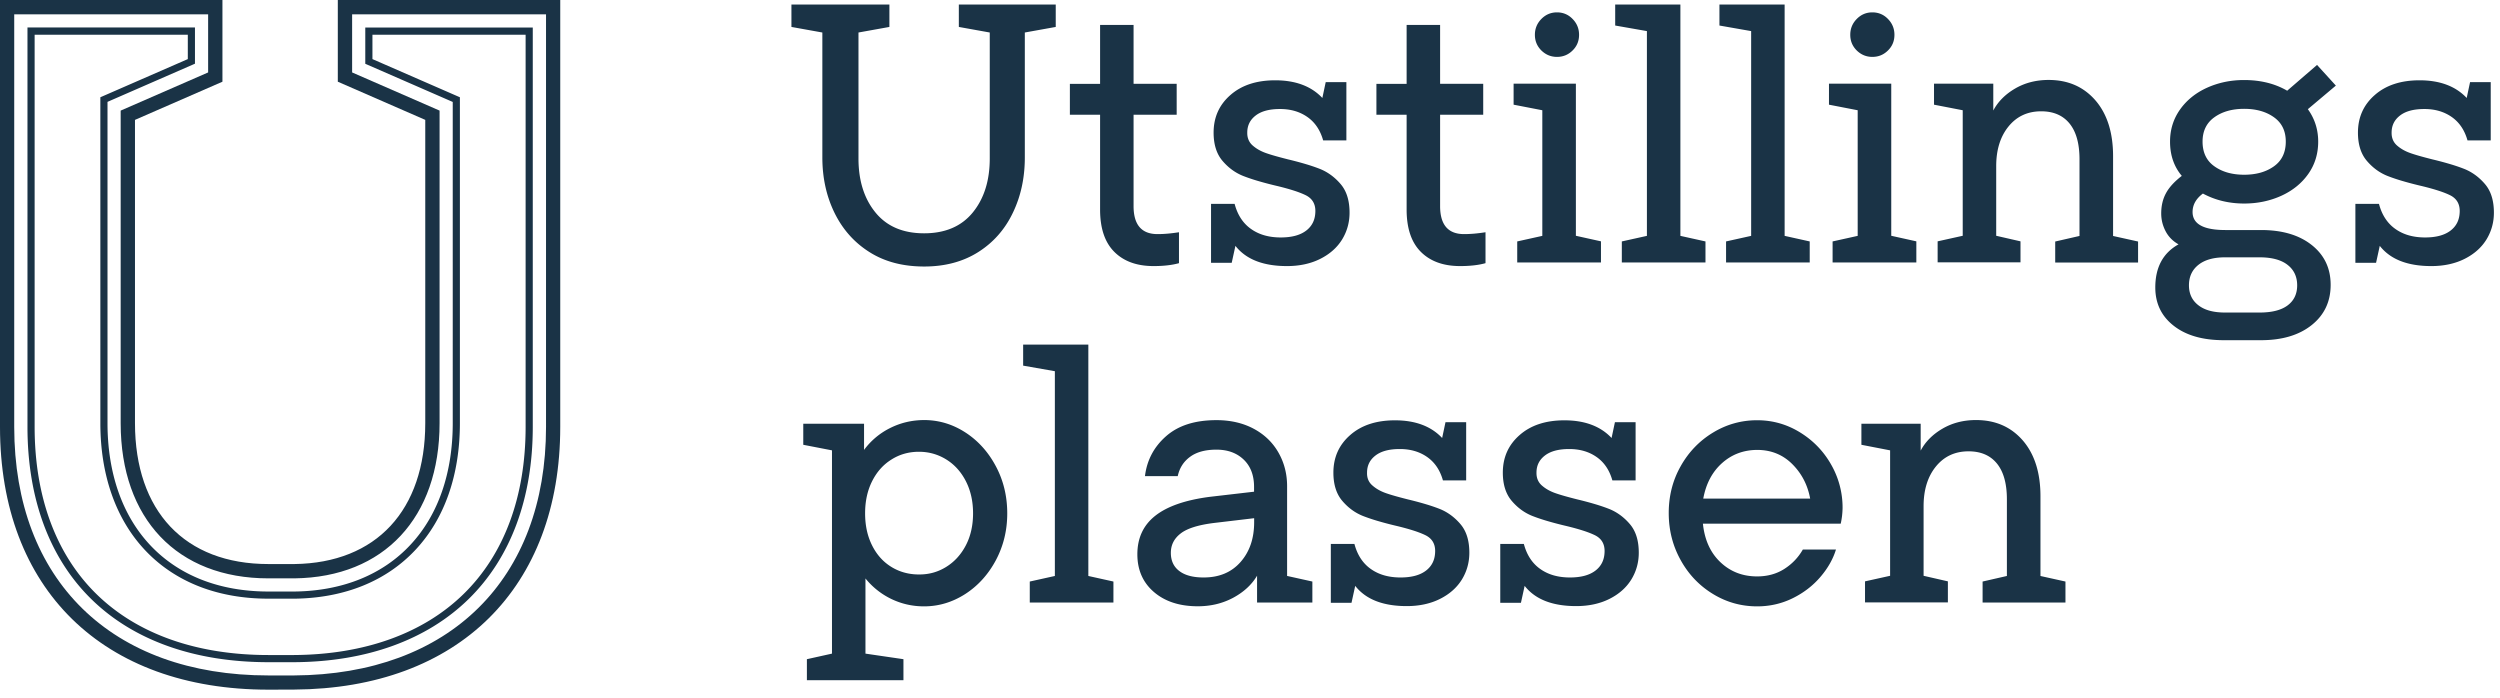 <svg xmlns:xlink="http://www.w3.org/1999/xlink" viewBox="0 0 283 79" xmlns="http://www.w3.org/2000/svg" class="logo_logoImage__oqPw_" width="283"  height="79" ><g fill="#1A3346" fill-rule="nonzero"><path d="M30.38 78.07C11.64 78.07 0 66.67 0 48.33V0h25.18v9.25l-9.9 4.32v34.32c0 9.99 5.65 15.96 15.1 15.96h2.95c9.27-.12 14.81-6.09 14.81-15.95V13.57l-9.9-4.32V0h25.18v48.32c0 18.24-11.54 29.63-30.12 29.74-.08.01-2.83.01-2.92.01ZM1.61 1.62v46.71c0 17.35 11.02 28.13 28.77 28.13h2.91c17.59-.1 28.52-10.88 28.52-28.13V1.62H39.86V8.2l9.9 4.32V47.9c0 10.7-6.29 17.44-16.41 17.57h-2.97c-10.31 0-16.72-6.73-16.72-17.57V12.52l9.9-4.32V1.62H1.61Z" fill="#1A3346"></path><path d="M30.38 74.96c-8.31 0-15.23-2.45-19.99-7.09-4.77-4.64-7.28-11.4-7.28-19.54V3.11h18.96v4.1l-9.9 4.32v36.36c0 5.69 1.68 10.48 4.86 13.85 3.23 3.42 7.84 5.22 13.35 5.22h2.99c5.42-.07 9.96-1.91 13.12-5.32 3.12-3.36 4.76-8.11 4.76-13.74V11.54l-9.9-4.32v-4.1h18.96v45.21c0 8.09-2.51 14.83-7.26 19.48-4.73 4.63-11.57 7.11-19.77 7.15h-2.9ZM3.92 3.92v44.4c0 7.92 2.43 14.48 7.04 18.97 4.61 4.49 11.32 6.86 19.42 6.86h2.9c7.99-.05 14.64-2.44 19.21-6.92 4.59-4.49 7.01-11.03 7.01-18.9V3.93H42.16v2.76l9.9 4.32V47.9c0 5.84-1.72 10.78-4.98 14.29-3.32 3.58-8.05 5.5-13.7 5.58h-3c-5.74 0-10.56-1.89-13.94-5.47-3.32-3.52-5.08-8.5-5.08-14.4V11.01l9.9-4.32V3.93H3.92v-.01ZM98.43 28.54c-1.72-1.08-3.04-2.57-3.96-4.44-.92-1.88-1.38-3.97-1.38-6.28V3.68l-3.5-.63V.51h11.09v2.54l-3.5.63v14.26c0 2.5.64 4.54 1.92 6.11 1.28 1.57 3.11 2.36 5.51 2.36 2.39 0 4.23-.79 5.51-2.36 1.28-1.57 1.92-3.61 1.92-6.11V3.68l-3.5-.63V.51h10.97v2.54l-3.5.63v14.14c0 2.31-.45 4.4-1.36 6.28-.9 1.88-2.21 3.36-3.92 4.44-1.71 1.08-3.75 1.63-6.11 1.63-2.41 0-4.47-.54-6.19-1.63ZM133.46 26.29v3.5c-.78.22-1.74.33-2.88.33-1.89 0-3.37-.54-4.44-1.61-1.07-1.07-1.61-2.66-1.61-4.78V12.99h-3.42v-3.5h3.42V2.82h3.79v6.67h4.88v3.5h-4.88v10.34c0 2.11.9 3.17 2.71 3.17.74 0 1.54-.07 2.43-.21ZM141.78 16.45c.4.36.9.65 1.48.86.58.21 1.43.45 2.54.73 1.5.36 2.7.72 3.61 1.08.9.36 1.69.94 2.36 1.73.67.79 1 1.87 1 3.23 0 1.11-.29 2.13-.85 3.04-.57.92-1.4 1.65-2.48 2.19s-2.34.81-3.75.81c-2.7 0-4.64-.76-5.84-2.29l-.42 1.92h-2.34v-6.67h2.67c.33 1.25.95 2.2 1.86 2.84.9.64 2.02.96 3.36.96 1.25 0 2.22-.26 2.9-.79.68-.53 1.02-1.26 1.02-2.21 0-.83-.37-1.43-1.11-1.79-.74-.36-1.87-.72-3.4-1.08-1.5-.36-2.71-.72-3.63-1.08-.92-.36-1.71-.94-2.38-1.73-.67-.79-1-1.86-1-3.19 0-1.72.63-3.14 1.9-4.25 1.26-1.11 2.95-1.67 5.07-1.67 2.31 0 4.09.67 5.34 2l.38-1.79h2.34v6.59h-2.63c-.33-1.17-.93-2.05-1.79-2.65-.86-.6-1.89-.9-3.09-.9s-2.11.24-2.75.73c-.64.49-.96 1.13-.96 1.94-.01.59.19 1.08.59 1.44ZM168.16 26.29v3.5c-.78.22-1.74.33-2.88.33-1.89 0-3.37-.54-4.44-1.61-1.07-1.07-1.61-2.66-1.61-4.78V12.99h-3.42v-3.5h3.42V2.82h3.79v6.67h4.88v3.5h-4.88v10.34c0 2.11.9 3.17 2.71 3.17.74 0 1.54-.07 2.43-.21ZM181.22 29.71h-9.47v-2.38l2.84-.63V12.48l-3.25-.63V9.47h7.05v17.22l2.84.63v2.39h-.01Zm-6.74-24c-.49-.49-.73-1.08-.73-1.77s.24-1.29.73-1.79 1.08-.75 1.77-.75 1.29.25 1.77.75c.49.5.73 1.1.73 1.79 0 .7-.24 1.29-.73 1.77-.49.49-1.08.73-1.77.73s-1.28-.25-1.77-.73ZM193.06 29.71h-9.47v-2.38l2.84-.63V3.52l-3.59-.63V.51h7.38V26.7l2.84.63zM204.86 29.71h-9.47v-2.38l2.84-.63V3.52l-3.59-.63V.51h7.38V26.7l2.84.63zM216.92 29.71h-9.47v-2.38l2.84-.63V12.48l-3.25-.63V9.47h7.05v17.22l2.84.63v2.39h-.01Zm-6.74-24c-.49-.49-.73-1.08-.73-1.77s.24-1.29.73-1.79 1.08-.75 1.77-.75 1.29.25 1.77.75c.49.5.73 1.1.73 1.79 0 .7-.24 1.29-.73 1.77-.49.49-1.08.73-1.77.73s-1.28-.25-1.77-.73ZM239.19 26.71l2.84.63v2.38h-9.38v-2.38l2.75-.63v-8.68c0-1.78-.38-3.13-1.13-4.05-.75-.92-1.82-1.38-3.21-1.38-1.53 0-2.76.57-3.69 1.71-.93 1.14-1.4 2.64-1.4 4.5v7.88l2.75.63v2.38h-9.38v-2.38l2.84-.63V12.48l-3.25-.63V9.47h6.71v3.04c.53-1 1.35-1.83 2.46-2.48 1.11-.65 2.38-.98 3.8-.98 2.2 0 3.96.77 5.3 2.31 1.33 1.54 2 3.65 2 6.32v9.03h-.01ZM255.95 26.04c2.39 0 4.3.56 5.73 1.69 1.43 1.13 2.15 2.63 2.15 4.52 0 1.89-.72 3.41-2.15 4.55-1.43 1.14-3.34 1.71-5.73 1.71h-4.21c-2.39 0-4.28-.54-5.67-1.63-1.39-1.08-2.09-2.53-2.09-4.34 0-2.28.88-3.91 2.63-4.88-.64-.36-1.13-.85-1.46-1.48-.33-.63-.5-1.3-.5-2.02 0-.86.18-1.63.54-2.29.36-.67.96-1.32 1.79-1.96-.89-1.06-1.33-2.35-1.33-3.88 0-1.36.38-2.57 1.13-3.63.75-1.06 1.77-1.88 3.04-2.46 1.28-.58 2.68-.88 4.21-.88 1.86 0 3.49.4 4.88 1.21l3.38-2.92 2.13 2.34-3.17 2.67c.78 1.08 1.17 2.31 1.17 3.67 0 1.39-.38 2.61-1.13 3.67-.75 1.06-1.77 1.88-3.04 2.46-1.28.58-2.68.88-4.21.88-1.72 0-3.28-.38-4.67-1.13-.78.58-1.17 1.28-1.17 2.09 0 1.36 1.24 2.04 3.71 2.04h4.04Zm-.16 9.34c1.39 0 2.45-.27 3.17-.81.72-.54 1.08-1.3 1.08-2.27s-.36-1.75-1.08-2.31c-.72-.57-1.78-.86-3.17-.86h-3.92c-1.31 0-2.31.29-3.02.86-.71.57-1.06 1.34-1.06 2.31 0 .95.35 1.7 1.06 2.25.71.56 1.72.83 3.02.83h3.92Zm-5.13-22.1c-.89.64-1.33 1.56-1.33 2.75 0 1.22.44 2.16 1.33 2.79.89.64 2.02.96 3.38.96 1.36 0 2.49-.32 3.38-.96.89-.64 1.33-1.57 1.33-2.79 0-1.2-.44-2.11-1.33-2.75-.89-.64-2.02-.96-3.38-.96-1.37 0-2.49.32-3.38.96ZM271.32 16.45c.4.36.9.65 1.48.86.58.21 1.43.45 2.54.73 1.5.36 2.7.72 3.61 1.08.9.36 1.69.94 2.36 1.73.67.79 1 1.87 1 3.23 0 1.11-.29 2.13-.85 3.04-.57.92-1.4 1.65-2.48 2.19s-2.34.81-3.75.81c-2.7 0-4.64-.76-5.84-2.29l-.42 1.92h-2.34v-6.67h2.67c.33 1.25.95 2.2 1.86 2.84.9.64 2.02.96 3.36.96 1.25 0 2.22-.26 2.9-.79.68-.53 1.02-1.26 1.02-2.21 0-.83-.37-1.43-1.11-1.79-.74-.36-1.87-.72-3.4-1.08-1.5-.36-2.71-.72-3.63-1.08-.92-.36-1.71-.94-2.38-1.73-.67-.79-1-1.86-1-3.19 0-1.72.63-3.14 1.9-4.25 1.26-1.11 2.95-1.67 5.07-1.67 2.31 0 4.09.67 5.34 2l.38-1.79h2.34v6.59h-2.63c-.33-1.17-.93-2.05-1.79-2.65-.86-.6-1.89-.9-3.09-.9s-2.11.24-2.75.73c-.64.49-.96 1.13-.96 1.94-.01.59.19 1.08.59 1.44ZM109.29 48.96c1.43.93 2.58 2.2 3.44 3.82.86 1.61 1.29 3.39 1.29 5.34 0 1.92-.43 3.68-1.29 5.3-.86 1.61-2.02 2.89-3.46 3.82-1.45.93-3 1.4-4.67 1.4-1.33 0-2.58-.29-3.73-.85a8.533 8.533 0 0 1-2.9-2.31v8.51l4.3.63V77H91.34v-2.38l2.84-.63V50.98l-3.25-.63v-2.38h6.88v2.96a8.186 8.186 0 0 1 2.96-2.48c1.2-.6 2.49-.9 3.88-.9 1.66.01 3.21.48 4.64 1.41Zm-2.16 15.2c.93-.58 1.67-1.4 2.21-2.44s.81-2.25.81-3.61c0-1.36-.27-2.57-.81-3.63s-1.28-1.88-2.21-2.46c-.93-.58-1.97-.88-3.11-.88s-2.18.29-3.11.88c-.93.58-1.66 1.4-2.19 2.46s-.79 2.27-.79 3.63c0 1.36.26 2.57.79 3.63s1.26 1.87 2.19 2.44c.93.57 1.97.85 3.11.85 1.14.01 2.17-.28 3.11-.87ZM126.04 68.21h-9.47v-2.38l2.84-.63V42.02l-3.59-.63v-2.38h7.38V65.2l2.84.63zM145.72 65.2l2.84.63v2.38h-6.26v-3.04c-.61 1.03-1.52 1.86-2.71 2.5-1.2.64-2.53.96-4 .96-2.06 0-3.71-.54-4.96-1.61s-1.88-2.5-1.88-4.27c0-1.84.67-3.29 2.02-4.36 1.35-1.07 3.41-1.79 6.19-2.15l5-.58v-.54c0-1.31-.39-2.34-1.17-3.09-.78-.75-1.81-1.13-3.09-1.13-1.25 0-2.25.27-2.98.81-.74.54-1.2 1.27-1.4 2.19h-3.71c.22-1.81 1.02-3.32 2.4-4.53 1.38-1.21 3.27-1.81 5.69-1.81 1.61 0 3.02.33 4.23.98 1.21.65 2.14 1.55 2.79 2.69.65 1.14.98 2.41.98 3.8V65.2h.02Zm-5.29-1.58c1.03-1.17 1.54-2.67 1.54-4.5v-.46l-4.55.54c-1.78.22-3.04.62-3.77 1.19-.74.57-1.11 1.3-1.11 2.19 0 .89.32 1.58.96 2.06.64.49 1.56.73 2.75.73 1.76 0 3.15-.58 4.18-1.75ZM155.34 54.94c.4.36.9.65 1.48.86.58.21 1.43.45 2.54.73 1.5.36 2.7.72 3.61 1.08.9.36 1.69.94 2.36 1.73.67.79 1 1.87 1 3.23 0 1.11-.29 2.13-.85 3.04-.57.92-1.4 1.65-2.48 2.19s-2.34.81-3.75.81c-2.7 0-4.64-.76-5.84-2.29l-.42 1.92h-2.34v-6.67h2.67c.33 1.25.95 2.2 1.86 2.84.9.64 2.02.96 3.36.96 1.25 0 2.22-.26 2.9-.79.68-.53 1.02-1.26 1.02-2.21 0-.83-.37-1.43-1.11-1.79-.74-.36-1.87-.72-3.4-1.08-1.5-.36-2.71-.72-3.63-1.08-.92-.36-1.71-.94-2.38-1.73-.67-.79-1-1.86-1-3.19 0-1.72.63-3.14 1.9-4.25 1.26-1.11 2.95-1.67 5.07-1.67 2.31 0 4.09.67 5.34 2l.38-1.79h2.34v6.59h-2.63c-.33-1.17-.93-2.05-1.79-2.65-.86-.6-1.89-.9-3.09-.9s-2.11.24-2.75.73c-.64.49-.96 1.13-.96 1.94-.02.6.18 1.08.59 1.44ZM174.52 54.94c.4.36.9.65 1.48.86.58.21 1.43.45 2.54.73 1.5.36 2.7.72 3.61 1.08.9.36 1.69.94 2.36 1.73.67.79 1 1.87 1 3.23 0 1.11-.29 2.13-.85 3.04-.57.92-1.4 1.65-2.48 2.19s-2.34.81-3.75.81c-2.7 0-4.64-.76-5.84-2.29l-.42 1.92h-2.34v-6.67h2.67c.33 1.25.95 2.2 1.86 2.84.9.64 2.02.96 3.36.96 1.25 0 2.22-.26 2.9-.79.68-.53 1.02-1.26 1.02-2.21 0-.83-.37-1.43-1.11-1.79-.74-.36-1.87-.72-3.4-1.08-1.5-.36-2.71-.72-3.63-1.08-.92-.36-1.71-.94-2.38-1.73-.67-.79-1-1.86-1-3.19 0-1.72.63-3.14 1.9-4.25 1.26-1.11 2.95-1.67 5.07-1.67 2.31 0 4.09.67 5.34 2l.38-1.79h2.34v6.59h-2.63c-.33-1.17-.93-2.05-1.79-2.65-.86-.6-1.89-.9-3.09-.9s-2.11.24-2.75.73c-.64.49-.96 1.13-.96 1.94-.01.6.19 1.08.59 1.44ZM208.37 59.28h-15.6c.19 1.84.85 3.29 1.98 4.36 1.13 1.07 2.51 1.61 4.15 1.61 1.17 0 2.2-.28 3.09-.85.89-.57 1.58-1.3 2.09-2.19h3.75c-.33 1.08-.92 2.12-1.77 3.11-.85.99-1.89 1.79-3.13 2.4-1.24.61-2.58.92-4.02.92-1.81 0-3.48-.47-5-1.4-1.53-.93-2.75-2.2-3.65-3.82-.9-1.61-1.36-3.39-1.36-5.34 0-1.95.45-3.72 1.36-5.32.9-1.6 2.12-2.86 3.65-3.79 1.53-.93 3.2-1.4 5-1.4 1.75 0 3.37.46 4.86 1.38 1.49.92 2.66 2.13 3.52 3.65a9.78 9.78 0 0 1 1.29 4.9c-.01.6-.08 1.2-.21 1.78Zm-13.43-6.86c-1.11.99-1.82 2.33-2.13 4.02h12.1c-.28-1.53-.95-2.83-2.02-3.9-1.07-1.07-2.4-1.61-3.98-1.61-1.54.01-2.86.5-3.97 1.49ZM230.97 65.2l2.84.63v2.38h-9.38v-2.38l2.75-.63v-8.68c0-1.78-.38-3.13-1.13-4.05-.75-.92-1.82-1.38-3.21-1.38-1.53 0-2.76.57-3.69 1.71-.93 1.14-1.4 2.64-1.4 4.5v7.88l2.75.63v2.38h-9.38v-2.38l2.84-.63v-14.2l-3.25-.63v-2.38h6.71v3.04c.53-1 1.35-1.83 2.46-2.48 1.11-.65 2.38-.98 3.8-.98 2.2 0 3.96.77 5.3 2.31 1.33 1.54 2 3.65 2 6.32v9.02h-.01Z" fill="#1A3346"></path></g></svg>